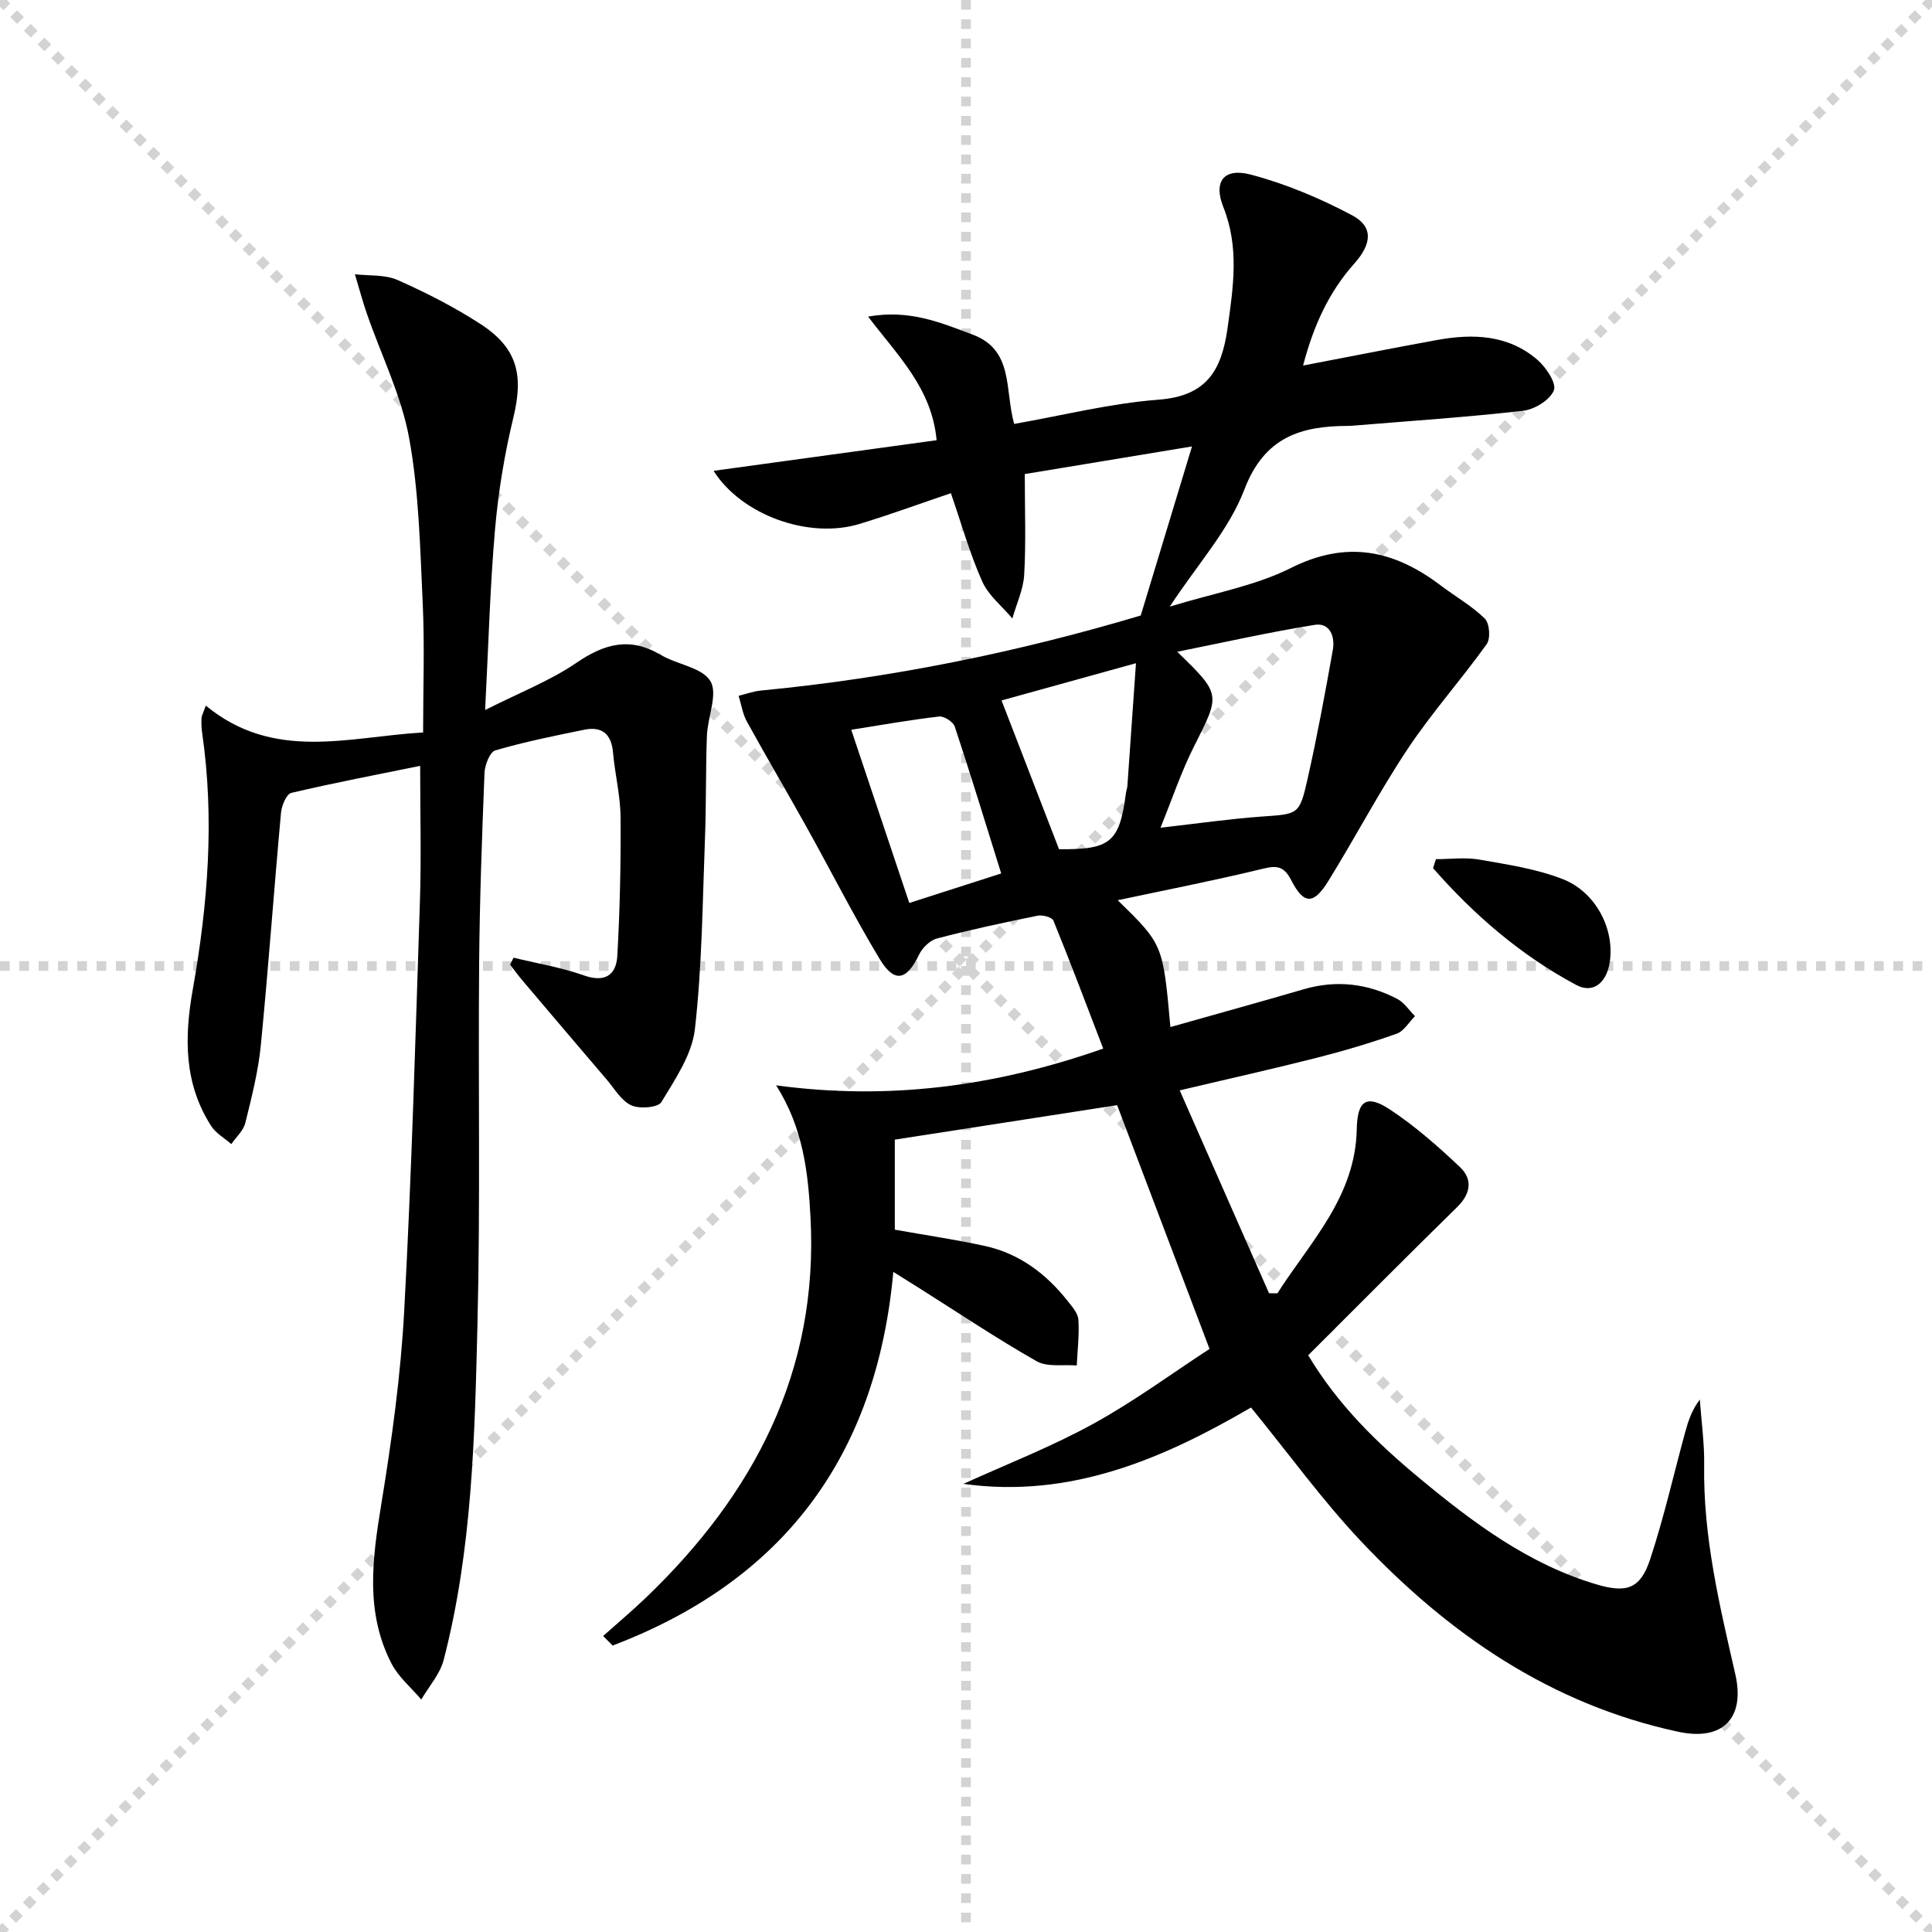 <svg enable-background="new 0 0 400 400" viewBox="0 0 400 400" xmlns="http://www.w3.org/2000/svg"><g stroke="lightgray" stroke-dasharray="1,1" stroke-width="1" transform="scale(2, 2)"><line x1="0" y1="0" x2="200" y2="200"></line><line x1="200" y1="0" x2="0" y2="200"></line><line x1="100" y1="0" x2="100" y2="200"></line><line x1="0" y1="100" x2="200" y2="100"></line></g><path d="m124.87 338.72c2.94-2.62 5.95-5.16 8.8-7.88 22.41-21.46 35.82-46.92 34.14-78.75-.49-9.23-1.49-18.55-7.13-27.38 23.09 3.11 45.09.33 67.73-7.61-3.49-9.08-6.78-17.84-10.31-26.5-.28-.69-2.24-1.22-3.26-1.02-6.99 1.42-13.97 2.91-20.86 4.73-1.46.38-3.03 1.94-3.71 3.36-2.55 5.34-5.1 5.94-8.16.86-5.38-8.95-10.11-18.3-15.2-27.44-4.04-7.25-8.26-14.4-12.26-21.67-.89-1.61-1.17-3.56-1.73-5.36 1.54-.37 3.06-.94 4.62-1.09 27.03-2.58 53.47-8.01 78.64-15.54 3.54-11.67 6.88-22.69 10.61-35-12.19 2.01-23.53 3.89-34.62 5.72 0 7.38.26 14.12-.12 20.83-.17 3.06-1.6 6.05-2.45 9.07-2.13-2.54-4.96-4.77-6.25-7.68-2.56-5.74-4.26-11.85-6.48-18.26-6.23 2.11-12.54 4.43-18.97 6.38-10.44 3.16-24.37-1.84-30.16-11.01 15.49-2.13 30.75-4.22 46.18-6.34-1.02-10.76-7.92-17.35-14.19-25.59 8.59-1.53 15.02 1.25 21.61 3.71 8.58 3.2 6.64 11.31 8.63 18.51 10.1-1.77 19.93-4.26 29.9-5.02 10-.76 13.07-6.09 14.3-14.94 1.18-8.48 2.43-16.62-.9-24.96-2.1-5.27.12-8.16 5.66-6.71 7.26 1.91 14.37 4.91 21.01 8.43 4.38 2.32 4.15 5.86.46 9.99-5.31 5.95-8.46 12.91-10.61 21.12 9.64-1.84 18.68-3.64 27.75-5.29 7.43-1.35 14.73-1.1 20.76 4.1 1.79 1.54 4 4.87 3.41 6.33-.8 1.99-3.98 3.95-6.34 4.22-11.55 1.33-23.17 2.09-34.77 3.05-.5.04-1 .09-1.5.09-9.83.01-17.34 2.34-21.47 13.18-3.17 8.33-9.65 15.4-15.45 24.24 9.08-2.8 17.66-4.28 25.1-8.01 11.6-5.82 21.37-3.67 31 3.62 3.04 2.3 6.44 4.22 9.13 6.86.99.97 1.23 4.12.4 5.28-5.28 7.38-11.37 14.2-16.39 21.74-5.89 8.85-10.83 18.33-16.44 27.37-3.03 4.89-5.04 4.83-7.65-.22-1.47-2.84-2.86-3.11-5.82-2.39-9.94 2.42-19.99 4.38-30.1 6.53 9.37 9.15 9.37 9.15 10.91 26.26 9.26-2.62 18.46-5.16 27.62-7.83 6.74-1.96 13.19-1.2 19.32 1.99 1.46.76 2.48 2.37 3.7 3.58-1.25 1.25-2.29 3.11-3.8 3.64-5.46 1.93-11.03 3.59-16.65 5.01-8.99 2.29-18.05 4.3-28.26 6.72 6.27 14.24 12.38 28.12 18.49 42 .58.01 1.15.01 1.73.02 6.8-10.65 16.15-19.98 16.43-33.97.12-5.9 1.96-7.31 6.85-4.1 5.21 3.43 9.98 7.64 14.53 11.94 2.65 2.51 2.24 5.5-.59 8.27-10.31 10.1-20.48 20.35-30.84 30.68 6.18 10.33 14.26 18.16 22.95 25.38 11.16 9.27 22.73 17.96 36.94 22.12 6.15 1.8 8.92.75 10.9-5.24 2.85-8.63 4.86-17.55 7.26-26.33.63-2.32 1.38-4.6 3.03-6.75.32 4.53.97 9.06.9 13.58-.23 14.79 3.17 28.98 6.44 43.24 2.11 9.21-2.66 13.91-11.77 11.96-26.37-5.65-47.54-20.2-65.68-39.41-8.07-8.55-15.01-18.18-22.81-27.73-18.06 10.52-37.25 18.91-59.54 15.81 8.96-4.08 18.2-7.67 26.81-12.4 8.56-4.7 16.48-10.55 24.14-15.54-6.51-17.18-12.72-33.57-19.13-50.47-14.88 2.31-30.37 4.71-46.03 7.14v18.64c6.37 1.14 12.59 2.04 18.72 3.39 7.11 1.57 12.65 5.77 17.1 11.42.92 1.16 2.11 2.51 2.19 3.84.2 3.14-.19 6.31-.34 9.47-2.8-.24-6.08.38-8.3-.88-8.24-4.68-16.12-9.97-24.14-15.03-1.52-.96-3.05-1.91-5.54-3.47-3.49 38.5-23.08 64.04-58.11 77.36-.64-.66-1.31-1.32-1.97-1.97zm115.4-167.35c7.84-.89 14.38-1.84 20.95-2.31 7.57-.54 7.81-.3 9.5-7.79 1.99-8.85 3.64-17.79 5.23-26.73.48-2.71-.59-5.68-3.75-5.17-9.35 1.5-18.6 3.59-28.47 5.57 9.12 8.85 8.95 8.76 3.51 19.53-2.66 5.27-4.54 10.91-6.97 16.9zm-64.03-20.28c4.19 12.5 8.01 23.9 12.02 35.86 6.69-2.15 12.74-4.09 19.03-6.11-3.31-10.6-6.35-20.55-9.62-30.42-.33-.98-2.21-2.19-3.24-2.07-5.87.67-11.69 1.71-18.19 2.74zm31.12-6.07c4.13 10.69 7.99 20.69 11.9 30.8 10.65.11 12.52-1.43 13.85-11.6.06-.49.26-.97.3-1.47.57-8.08 1.13-16.16 1.78-25.44-9.99 2.76-18.97 5.25-27.83 7.71z" fill="#000001"/><path d="m42.61 146.09c14.16 11.66 29.66 6.43 44.99 5.56 0-9.17.33-17.97-.08-26.73-.54-11.44-.77-23.01-2.81-34.21-1.6-8.8-5.77-17.14-8.73-25.7-.94-2.71-1.67-5.48-2.5-8.23 2.97.35 6.24.04 8.85 1.2 5.89 2.61 11.71 5.58 17.11 9.08 7.69 4.98 8.99 10.54 6.85 19.38-1.83 7.56-3.11 15.32-3.79 23.06-1.04 11.86-1.35 23.79-2.06 37.5 7.1-3.59 13.44-6.04 18.9-9.77 5.83-3.98 11.11-5.41 17.44-1.65 3.4 2.02 8.6 2.6 10.3 5.44 1.59 2.65-.57 7.42-.72 11.28-.27 7.15-.13 14.32-.41 21.48-.5 13.12-.6 26.29-2.08 39.3-.6 5.27-4.08 10.36-6.95 15.11-.69 1.14-4.53 1.44-6.24.65-2.07-.96-3.46-3.45-5.08-5.34-5.83-6.82-11.63-13.65-17.43-20.5-.9-1.06-1.71-2.19-2.56-3.28.24-.48.48-.96.71-1.44 4.86 1.18 9.85 2 14.55 3.66 4.41 1.56 6.71-.08 6.94-4.06.54-9.56.74-19.16.67-28.74-.04-4.45-1.17-8.88-1.56-13.35-.34-3.83-2.28-5.45-5.94-4.71-6.18 1.26-12.38 2.51-18.43 4.28-1.14.33-2.17 3.03-2.24 4.67-.52 13.13-1 26.27-1.11 39.42-.21 24.82.26 49.65-.34 74.46-.57 23.39-1.07 46.88-7 69.75-.76 2.94-3.05 5.48-4.64 8.21-2.08-2.46-4.7-4.63-6.15-7.42-5.51-10.65-3.97-21.76-2.12-33.08 2.17-13.26 4.02-26.64 4.74-40.04 1.53-28.23 2.33-56.49 3.25-84.75.3-9.1.05-18.22.05-28.02-8.66 1.77-17.72 3.49-26.68 5.6-1 .24-2 2.64-2.13 4.11-1.47 16.04-2.61 32.12-4.18 48.15-.53 5.41-1.9 10.77-3.21 16.07-.4 1.6-1.9 2.93-2.9 4.38-1.41-1.24-3.21-2.24-4.18-3.76-5.66-8.83-5.56-18.36-3.78-28.36 3.12-17.57 4.51-35.28 1.91-53.1-.14-.98-.16-1.99-.12-2.98.02-.46.3-.92.89-2.58z" fill="#000001"/><path d="m297.29 177.88c3 0 6.08-.42 8.99.09 5.82 1.02 11.79 1.91 17.24 4.03 7 2.73 10.85 10.54 9.74 17.33-.69 4.21-3.46 6.45-6.93 4.59-11.45-6.12-21.14-14.48-29.63-24.18.2-.62.4-1.24.59-1.86z" fill="#000001"/></svg>